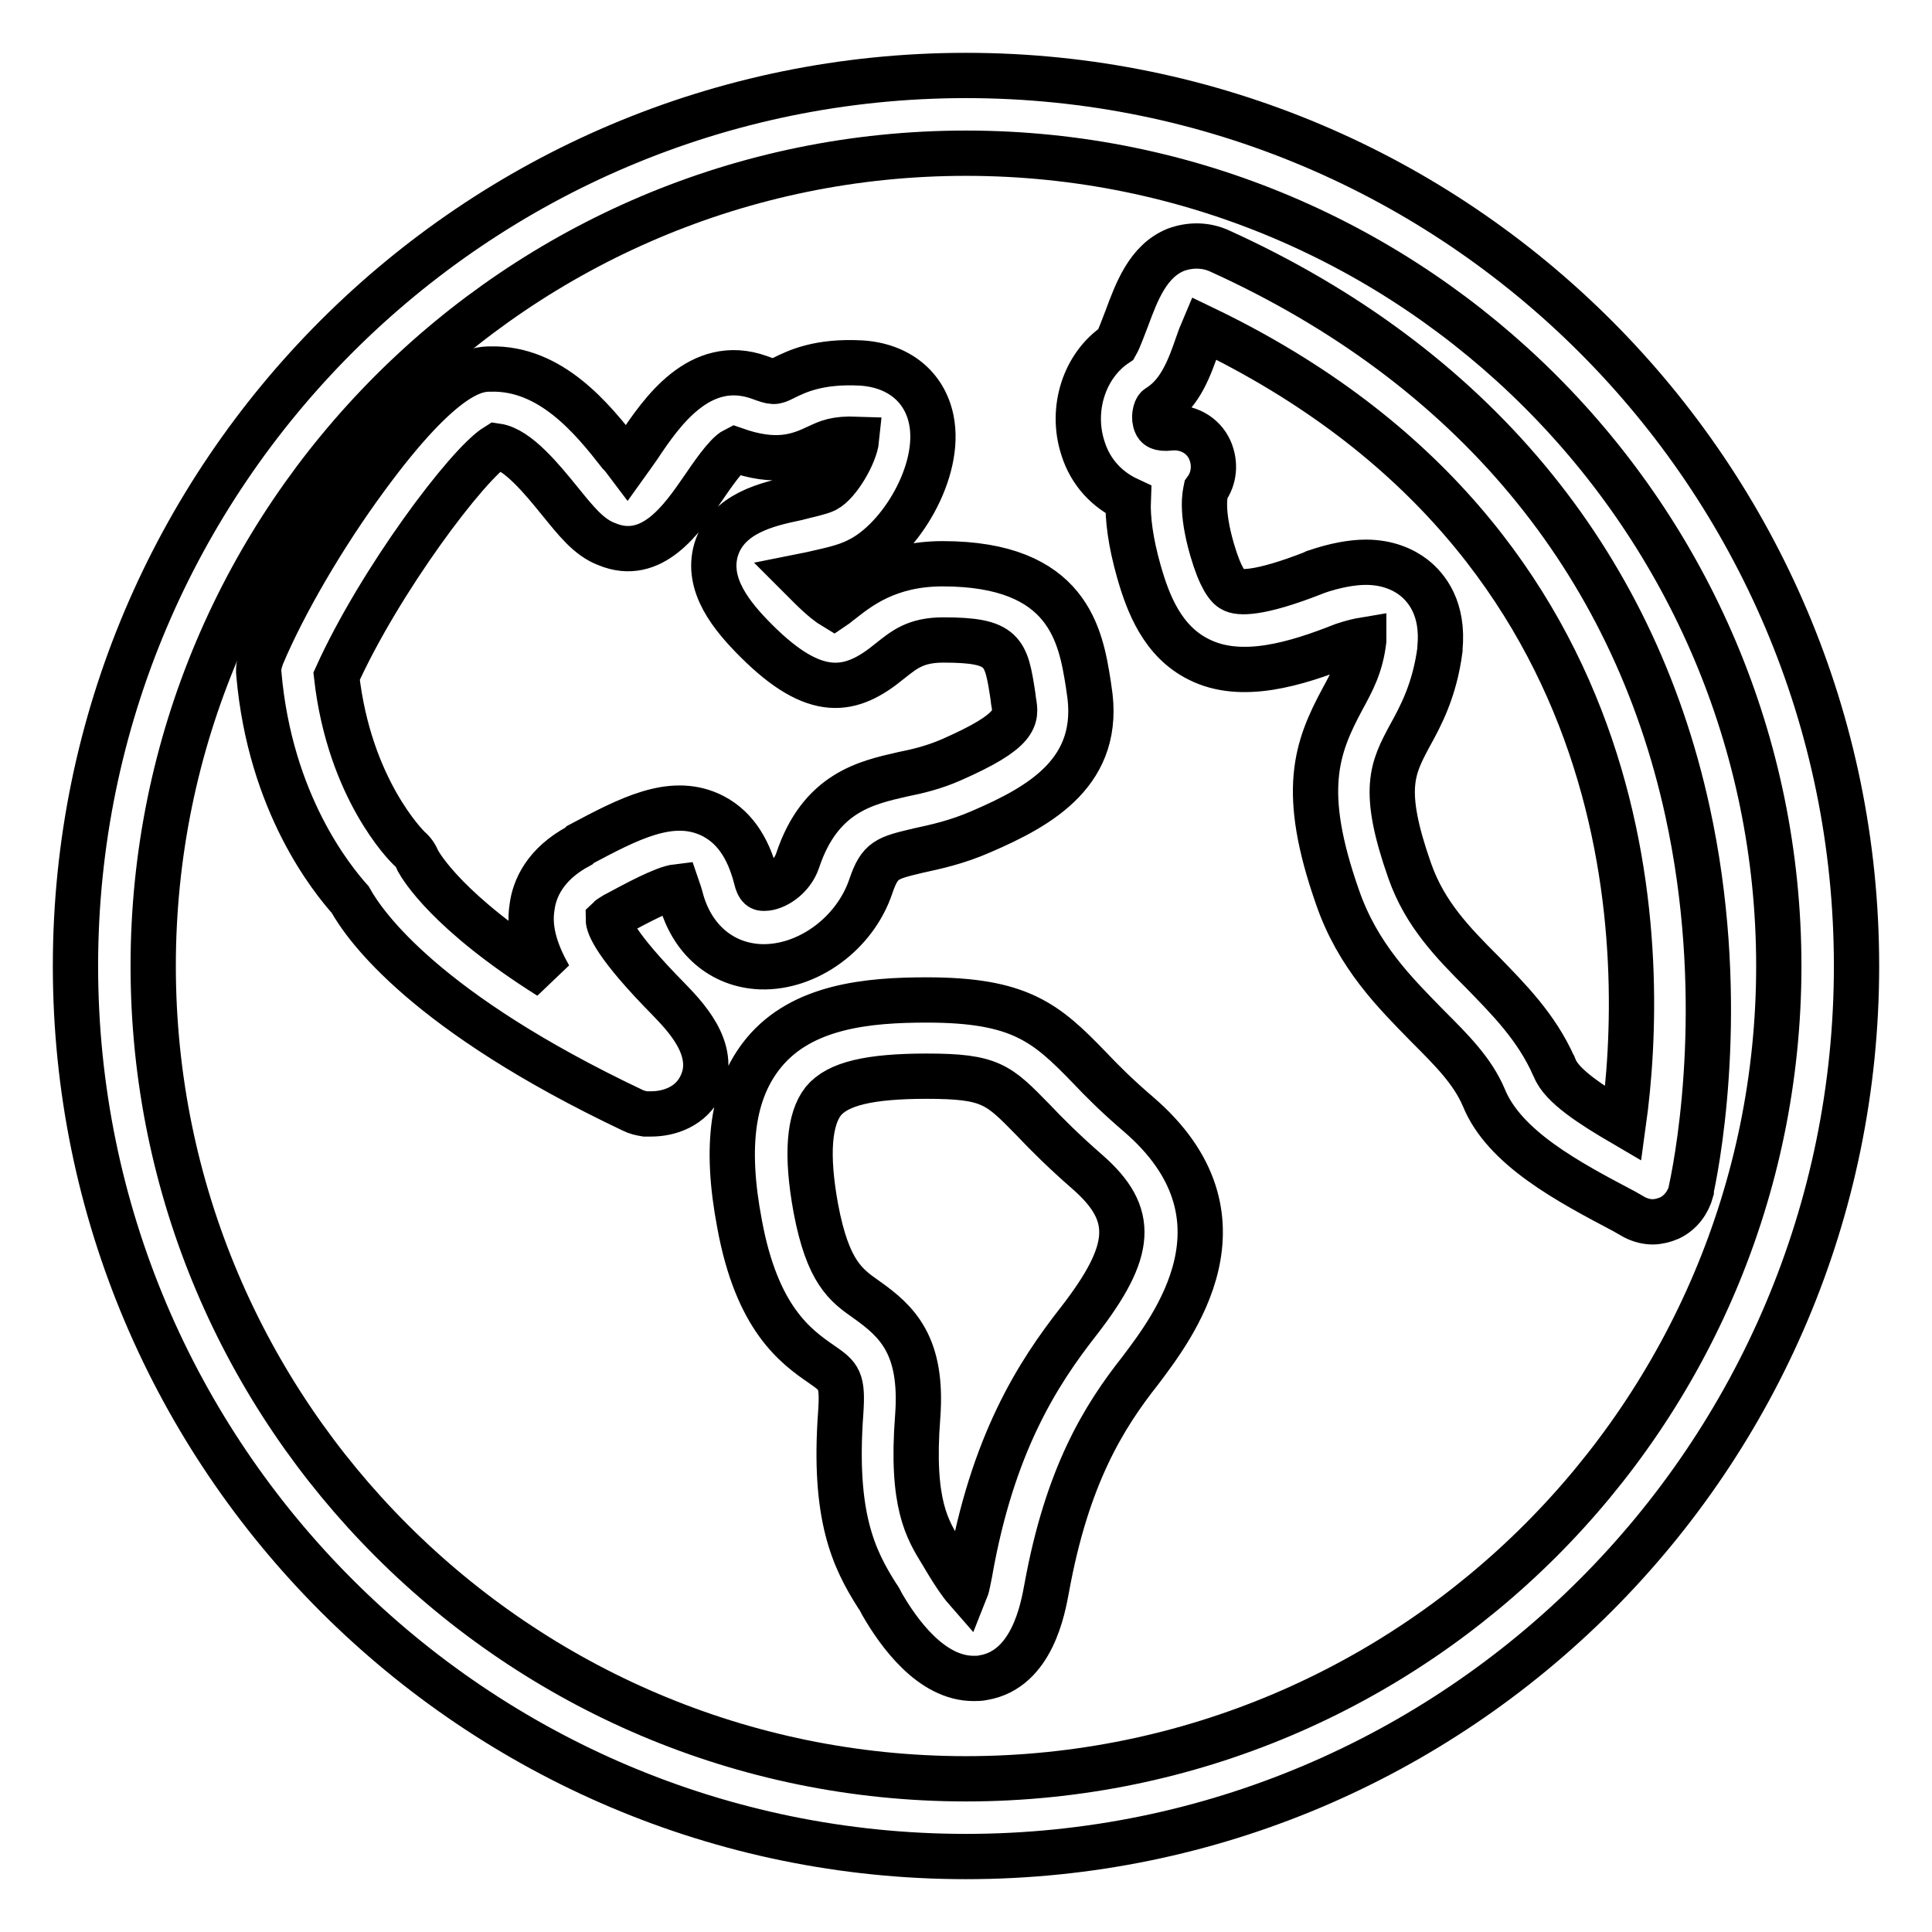 <?xml version="1.0" encoding="utf-8"?>
<!-- Svg Vector Icons : http://www.onlinewebfonts.com/icon -->
<!DOCTYPE svg PUBLIC "-//W3C//DTD SVG 1.1//EN" "http://www.w3.org/Graphics/SVG/1.1/DTD/svg11.dtd">
<svg version="1.1" xmlns="http://www.w3.org/2000/svg" xmlns:xlink="http://www.w3.org/1999/xlink" x="0px" y="0px" viewBox="0 0 256 256" enable-background="new 0 0 256 256" xml:space="preserve">
<g> <path stroke-width="6" fill-opacity="0" stroke="#000000"  d="M223.6,107.5c-7.3-33.4-28.7-59.1-61.9-74.2c-1.9-0.9-4-0.9-5.9-0.2c-3.7,1.5-5.2,5.6-6.5,9.1 c-0.4,1-1,2.7-1.4,3.4c-4.2,2.8-6.1,8.6-4.4,13.8c1,3.2,3.2,5.5,6,6.8c-0.1,2.5,0.3,5.6,1.4,9.5c1.2,4.2,3.1,9.3,8,11.7 c5.6,2.8,12.8,0.6,19.1-1.9c1.2-0.4,2.1-0.6,2.7-0.7v0.1c-0.4,3.3-1.5,5.3-2.8,7.7c-3.5,6.5-5.6,12.2-0.7,26.2 c2.7,7.9,7.7,12.8,12,17.2c3.2,3.2,5.9,5.9,7.4,9.4c2.7,6.7,11.2,11.2,18.6,15.1l1.4,0.8c0.8,0.4,1.6,0.6,2.4,0.6 c0.7,0,1.5-0.2,2.2-0.5c1.5-0.7,2.5-2.1,2.9-3.6l0-0.2C225.3,152,228.8,131.3,223.6,107.5L223.6,107.5z M215.1,148.9 c-4.1-2.4-8.2-5-9.1-7.4c0-0.1,0-0.1-0.1-0.2c-2.3-5.2-6-8.9-9.5-12.5c-3.9-3.9-7.6-7.7-9.6-13.4v0c-3.8-10.8-2.3-13.6,0-17.9 c1.5-2.7,3.3-6.1,4-11.4c0-0.1,0-0.1,0-0.2c0.5-5.2-1.7-8-3.5-9.4c-1.3-1-3.4-2-6.3-2c-1.8,0-4.1,0.4-6.7,1.3c0,0-0.1,0-0.2,0.1 c-7.4,2.9-10,2.7-10.8,2.2c-0.6-0.3-1.6-1.5-2.7-5.3c-1.5-5.2-0.9-7.4-0.8-7.9c1.1-1.5,1.3-3.5,0.5-5.3c-0.9-2-3-3.1-5.2-2.9 c-1.6,0.2-1.8-0.3-1.9-0.5c-0.4-0.8-0.1-2,0.2-2.2l0.3-0.2c2.7-1.8,3.9-5,5-8.2c0.2-0.6,0.5-1.4,0.8-2.1 C219,72.1,218.1,127.3,215.1,148.9z M150.8,147.6c-2.8-2.4-4.8-4.4-6.5-6.2c-5.7-5.9-9.2-8.9-21.5-8.9c-7.8,0-16.5,0.8-21.6,7 c-4.1,5-5.2,12.2-3.2,22.7c2.3,12.5,7.4,16.2,10.9,18.6c2.3,1.6,2.8,2,2.5,6.4c-1,13.7,1.7,19.3,4.8,24.2c0.3,0.4,0.5,0.8,0.7,1.2 c2.2,3.8,6.5,9.8,12.1,9.8c0.4,0,0.9,0,1.3-0.1c6.5-1.1,7.9-9.2,8.4-11.9c2.7-14.8,7.5-22.6,12.4-28.8 C155.3,176,166.8,161.3,150.8,147.6L150.8,147.6z M142.9,175.1c-5.4,6.9-11.4,16.2-14.4,33.3c-0.2,0.9-0.3,1.7-0.5,2.2 c-0.7-0.8-1.5-2-2.3-3.3c-0.3-0.5-0.6-1-0.9-1.5c-1.9-3.1-4.1-6.5-3.2-18.1c0.7-9.4-2.7-12.6-6.8-15.5c-2.7-1.9-5.1-3.6-6.7-12.1 c-1.3-7.1-0.9-11.8,1-14.2c1.9-2.3,6.1-3.3,13.7-3.3c8.5,0,9.5,1.1,14.1,5.8c1.8,1.9,4.1,4.2,7.2,6.9 C150.5,160.9,150.2,165.7,142.9,175.1z M80.6,121.8c0.1-0.1,0.4-0.3,0.9-0.6l0.2-0.1c2.6-1.4,6.3-3.4,8-3.6 c0.1,0.3,0.3,0.7,0.5,1.5c1.4,5.4,5.4,8.9,10.6,9.1c6.2,0.2,12.5-4.4,14.6-10.7c1.2-3.5,2.1-3.7,6.3-4.7c2.3-0.5,5.1-1.1,8.3-2.5 c7.9-3.4,16.1-8,14.3-18.9l-0.1-0.7c-1-6.3-2.6-15.9-19.3-15.9c-7.3,0-11.2,3.2-13.5,5c-0.3,0.2-0.6,0.5-0.9,0.7 c-0.5-0.3-1.5-1-3.2-2.7c-0.5-0.5-0.9-0.9-1.3-1.3c0.5-0.1,1-0.2,1.5-0.3c2.1-0.5,4.4-0.9,6.3-1.9c5.5-2.7,11-11.8,9.6-18.6 c-0.9-4.4-4.4-7.2-9.3-7.5c-5.6-0.3-8.5,1.1-10.3,2c-1.2,0.6-1.3,0.6-3.2-0.1c-7.9-2.8-13,4.7-16,9.2c-0.4,0.6-1,1.4-1.5,2.1 c-0.3-0.4-0.7-0.9-1-1.2C78.5,55.5,73,48.7,65,48.9c-1.8,0-6.1,0.2-16.5,14.4C42.9,70.9,37.6,80,34.7,86.9 c-0.3,0.8-0.5,1.6-0.4,2.4c1.5,17.2,9.7,27.2,12.1,29.9c2,3.6,10,14.9,37.4,27.9c0.6,0.3,1.1,0.4,1.7,0.5c0.3,0,0.5,0,0.8,0 c2.4,0,5.3-1,6.6-3.8c2.3-4.8-2.4-9.4-4.3-11.4C81.5,125.2,80.6,122.6,80.6,121.8z M76.7,112.1c-4.5,2.4-5.9,5.7-6.2,8.1 c-0.5,3.1,0.6,6.2,2.3,9.2c-13.5-8.5-17-14.6-17.4-15.3c-0.3-0.7-0.6-1.2-1.2-1.7c-0.3-0.3-7.9-7.8-9.6-22.8 C50.3,77,61.9,61.5,65.8,59.1c2.8,0.4,6.1,4.5,8.3,7.2c2.2,2.7,3.9,4.9,6.3,5.8c6,2.5,10-3.4,12.7-7.3c1.1-1.6,3.1-4.6,4.3-5.2 c5.4,1.9,8.3,0.9,11-0.4c1.3-0.6,2.3-1.1,5.1-1c-0.2,2-2.4,5.8-4.1,6.7c-0.8,0.4-2.4,0.7-3.9,1.1c-3.8,0.8-9.1,2-10.6,6.8 c-1.4,4.7,2.1,8.9,5.3,12.1c7.9,7.9,12.6,6.9,17.7,2.7c1.9-1.5,3.4-2.8,7.1-2.8c8,0,8.3,1.5,9.2,7.3l0.1,0.8 c0.4,2.2,0.6,3.9-8.3,7.8c-2.3,1-4.4,1.5-6.4,1.9c-4.8,1.1-10.9,2.4-13.9,11.4c-0.8,2.4-3.1,3.7-4.4,3.7h-0.1c-0.3,0-0.7,0-1-1.3 c-1.1-4.3-3.1-7.1-6.2-8.5c-5.2-2.3-10.7,0.6-17.1,4L76.7,112.1z"/> <path stroke-width="6" fill-opacity="0" stroke="#000000"  d="M128,10C62.9,10,10,62.9,10,128s52.9,118,118,118s118-52.9,118-118S193.1,10,128,10z M128,235.7 c-59.4,0-107.7-48.3-107.7-107.7S68.6,20.3,128,20.3S235.7,68.6,235.7,128S187.4,235.7,128,235.7z"/></g>
</svg>